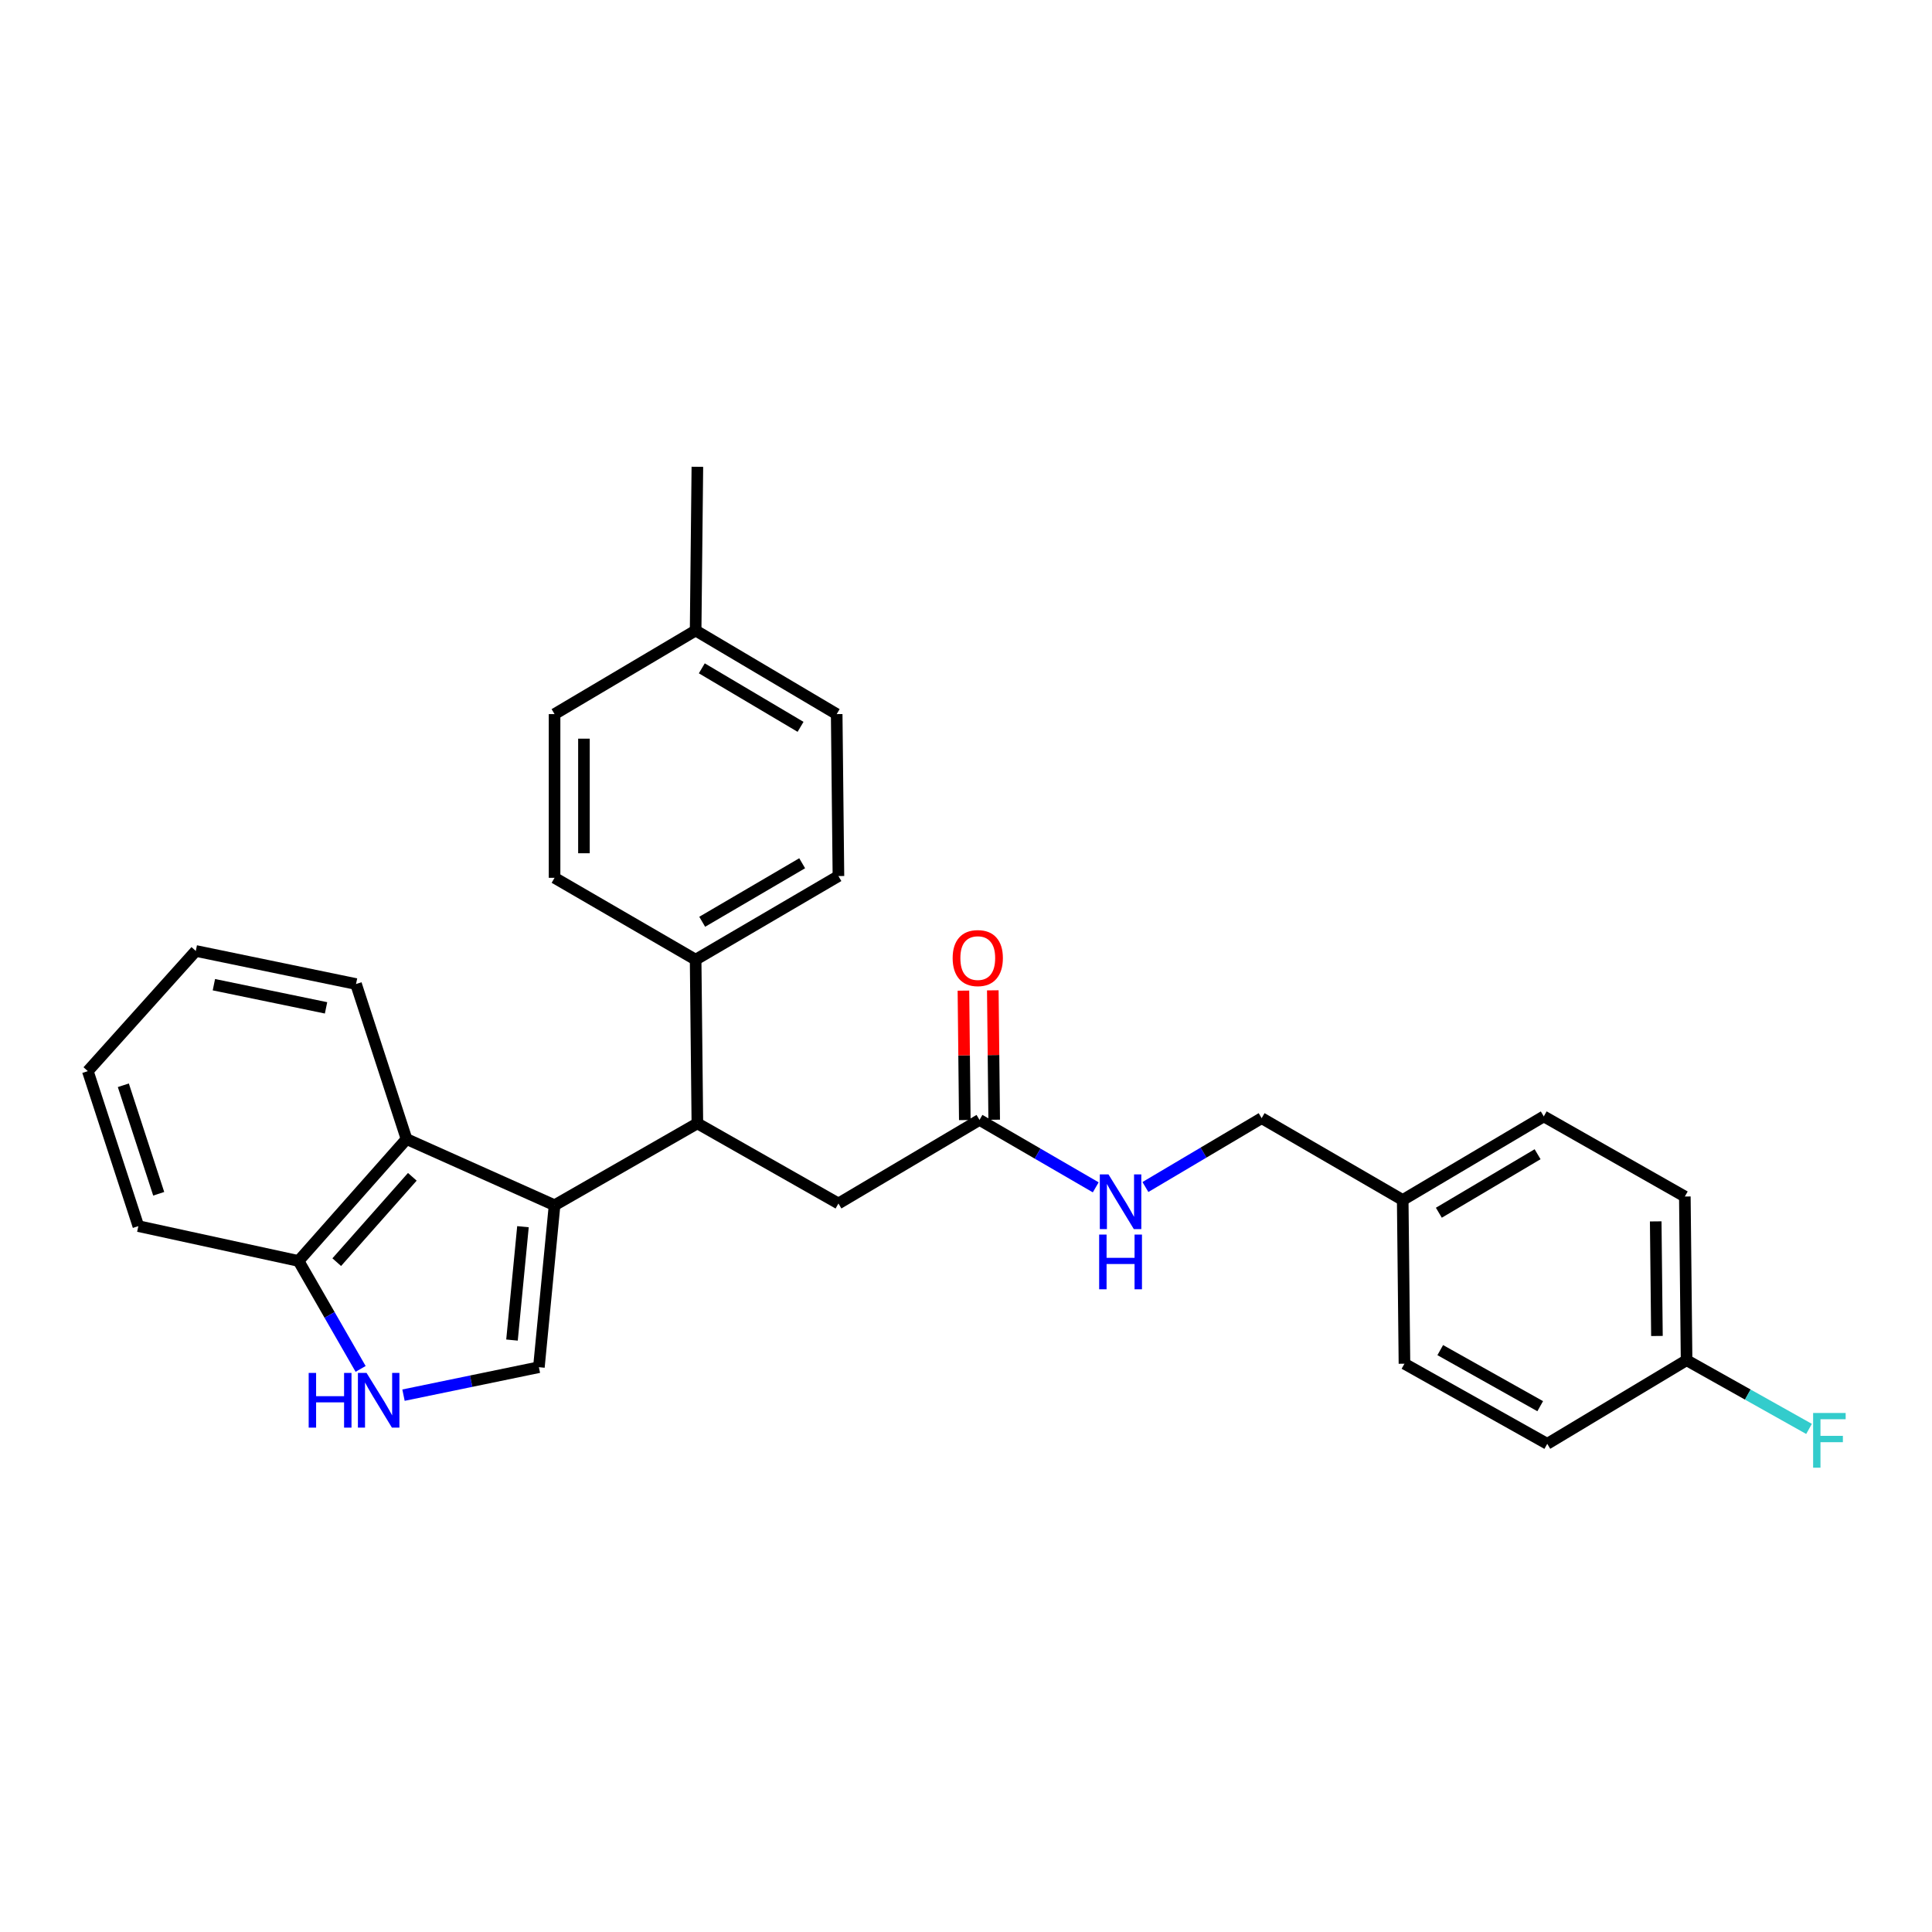 <?xml version='1.0' encoding='iso-8859-1'?>
<svg version='1.1' baseProfile='full'
              xmlns='http://www.w3.org/2000/svg'
                      xmlns:rdkit='http://www.rdkit.org/xml'
                      xmlns:xlink='http://www.w3.org/1999/xlink'
                  xml:space='preserve'
width='1000px' height='1000px' viewBox='0 0 1000 1000'>
<!-- END OF HEADER -->
<rect style='opacity:1.0;fill:#FFFFFF;stroke:none' width='1000' height='1000' x='0' y='0'> </rect>
<path class='bond-0' d='M 872.069,619.316 L 872.973,704.049' style='fill:none;fill-rule:evenodd;stroke:#000000;stroke-width:6px;stroke-linecap:butt;stroke-linejoin:miter;stroke-opacity:1' />
<path class='bond-0' d='M 856.997,632.188 L 857.63,691.501' style='fill:none;fill-rule:evenodd;stroke:#000000;stroke-width:6px;stroke-linecap:butt;stroke-linejoin:miter;stroke-opacity:1' />
<path class='bond-1' d='M 872.069,619.316 L 799.054,577.849' style='fill:none;fill-rule:evenodd;stroke:#000000;stroke-width:6px;stroke-linecap:butt;stroke-linejoin:miter;stroke-opacity:1' />
<path class='bond-2' d='M 506.987,579.657 L 537.07,597.111' style='fill:none;fill-rule:evenodd;stroke:#000000;stroke-width:6px;stroke-linecap:butt;stroke-linejoin:miter;stroke-opacity:1' />
<path class='bond-2' d='M 537.07,597.111 L 567.152,614.564' style='fill:none;fill-rule:evenodd;stroke:#0000FF;stroke-width:6px;stroke-linecap:butt;stroke-linejoin:miter;stroke-opacity:1' />
<path class='bond-3' d='M 514.591,579.576 L 514.233,546.085' style='fill:none;fill-rule:evenodd;stroke:#000000;stroke-width:6px;stroke-linecap:butt;stroke-linejoin:miter;stroke-opacity:1' />
<path class='bond-3' d='M 514.233,546.085 L 513.875,512.595' style='fill:none;fill-rule:evenodd;stroke:#FF0000;stroke-width:6px;stroke-linecap:butt;stroke-linejoin:miter;stroke-opacity:1' />
<path class='bond-3' d='M 499.384,579.739 L 499.026,546.248' style='fill:none;fill-rule:evenodd;stroke:#000000;stroke-width:6px;stroke-linecap:butt;stroke-linejoin:miter;stroke-opacity:1' />
<path class='bond-3' d='M 499.026,546.248 L 498.668,512.757' style='fill:none;fill-rule:evenodd;stroke:#FF0000;stroke-width:6px;stroke-linecap:butt;stroke-linejoin:miter;stroke-opacity:1' />
<path class='bond-4' d='M 506.987,579.657 L 433.973,622.924' style='fill:none;fill-rule:evenodd;stroke:#000000;stroke-width:6px;stroke-linecap:butt;stroke-linejoin:miter;stroke-opacity:1' />
<path class='bond-5' d='M 592.864,614.399 L 622.945,596.576' style='fill:none;fill-rule:evenodd;stroke:#0000FF;stroke-width:6px;stroke-linecap:butt;stroke-linejoin:miter;stroke-opacity:1' />
<path class='bond-5' d='M 622.945,596.576 L 653.025,578.753' style='fill:none;fill-rule:evenodd;stroke:#000000;stroke-width:6px;stroke-linecap:butt;stroke-linejoin:miter;stroke-opacity:1' />
<path class='bond-6' d='M 872.973,704.049 L 800.854,747.324' style='fill:none;fill-rule:evenodd;stroke:#000000;stroke-width:6px;stroke-linecap:butt;stroke-linejoin:miter;stroke-opacity:1' />
<path class='bond-7' d='M 872.973,704.049 L 904.663,721.827' style='fill:none;fill-rule:evenodd;stroke:#000000;stroke-width:6px;stroke-linecap:butt;stroke-linejoin:miter;stroke-opacity:1' />
<path class='bond-7' d='M 904.663,721.827 L 936.353,739.604' style='fill:none;fill-rule:evenodd;stroke:#33CCCC;stroke-width:6px;stroke-linecap:butt;stroke-linejoin:miter;stroke-opacity:1' />
<path class='bond-8' d='M 154.529,652.672 L 170.593,680.607' style='fill:none;fill-rule:evenodd;stroke:#000000;stroke-width:6px;stroke-linecap:butt;stroke-linejoin:miter;stroke-opacity:1' />
<path class='bond-8' d='M 170.593,680.607 L 186.657,708.543' style='fill:none;fill-rule:evenodd;stroke:#0000FF;stroke-width:6px;stroke-linecap:butt;stroke-linejoin:miter;stroke-opacity:1' />
<path class='bond-9' d='M 154.529,652.672 L 210.417,589.568' style='fill:none;fill-rule:evenodd;stroke:#000000;stroke-width:6px;stroke-linecap:butt;stroke-linejoin:miter;stroke-opacity:1' />
<path class='bond-9' d='M 174.297,653.289 L 213.419,609.116' style='fill:none;fill-rule:evenodd;stroke:#000000;stroke-width:6px;stroke-linecap:butt;stroke-linejoin:miter;stroke-opacity:1' />
<path class='bond-10' d='M 154.529,652.672 L 71.612,634.642' style='fill:none;fill-rule:evenodd;stroke:#000000;stroke-width:6px;stroke-linecap:butt;stroke-linejoin:miter;stroke-opacity:1' />
<path class='bond-11' d='M 208.852,722.128 L 243.891,714.892' style='fill:none;fill-rule:evenodd;stroke:#0000FF;stroke-width:6px;stroke-linecap:butt;stroke-linejoin:miter;stroke-opacity:1' />
<path class='bond-11' d='M 243.891,714.892 L 278.929,707.657' style='fill:none;fill-rule:evenodd;stroke:#000000;stroke-width:6px;stroke-linecap:butt;stroke-linejoin:miter;stroke-opacity:1' />
<path class='bond-12' d='M 278.929,707.657 L 287.04,623.828' style='fill:none;fill-rule:evenodd;stroke:#000000;stroke-width:6px;stroke-linecap:butt;stroke-linejoin:miter;stroke-opacity:1' />
<path class='bond-12' d='M 265.008,693.618 L 270.686,634.938' style='fill:none;fill-rule:evenodd;stroke:#000000;stroke-width:6px;stroke-linecap:butt;stroke-linejoin:miter;stroke-opacity:1' />
<path class='bond-13' d='M 210.417,589.568 L 287.04,623.828' style='fill:none;fill-rule:evenodd;stroke:#000000;stroke-width:6px;stroke-linecap:butt;stroke-linejoin:miter;stroke-opacity:1' />
<path class='bond-14' d='M 210.417,589.568 L 184.277,509.338' style='fill:none;fill-rule:evenodd;stroke:#000000;stroke-width:6px;stroke-linecap:butt;stroke-linejoin:miter;stroke-opacity:1' />
<path class='bond-15' d='M 287.04,623.828 L 360.958,581.457' style='fill:none;fill-rule:evenodd;stroke:#000000;stroke-width:6px;stroke-linecap:butt;stroke-linejoin:miter;stroke-opacity:1' />
<path class='bond-16' d='M 71.612,634.642 L 45.455,554.412' style='fill:none;fill-rule:evenodd;stroke:#000000;stroke-width:6px;stroke-linecap:butt;stroke-linejoin:miter;stroke-opacity:1' />
<path class='bond-16' d='M 82.147,617.894 L 63.837,561.733' style='fill:none;fill-rule:evenodd;stroke:#000000;stroke-width:6px;stroke-linecap:butt;stroke-linejoin:miter;stroke-opacity:1' />
<path class='bond-17' d='M 101.343,492.212 L 45.455,554.412' style='fill:none;fill-rule:evenodd;stroke:#000000;stroke-width:6px;stroke-linecap:butt;stroke-linejoin:miter;stroke-opacity:1' />
<path class='bond-18' d='M 101.343,492.212 L 184.277,509.338' style='fill:none;fill-rule:evenodd;stroke:#000000;stroke-width:6px;stroke-linecap:butt;stroke-linejoin:miter;stroke-opacity:1' />
<path class='bond-18' d='M 110.708,509.675 L 168.761,521.663' style='fill:none;fill-rule:evenodd;stroke:#000000;stroke-width:6px;stroke-linecap:butt;stroke-linejoin:miter;stroke-opacity:1' />
<path class='bond-19' d='M 360.958,581.457 L 360.054,496.724' style='fill:none;fill-rule:evenodd;stroke:#000000;stroke-width:6px;stroke-linecap:butt;stroke-linejoin:miter;stroke-opacity:1' />
<path class='bond-20' d='M 360.958,581.457 L 433.973,622.924' style='fill:none;fill-rule:evenodd;stroke:#000000;stroke-width:6px;stroke-linecap:butt;stroke-linejoin:miter;stroke-opacity:1' />
<path class='bond-21' d='M 360.054,496.724 L 287.04,454.353' style='fill:none;fill-rule:evenodd;stroke:#000000;stroke-width:6px;stroke-linecap:butt;stroke-linejoin:miter;stroke-opacity:1' />
<path class='bond-22' d='M 360.054,496.724 L 433.973,453.449' style='fill:none;fill-rule:evenodd;stroke:#000000;stroke-width:6px;stroke-linecap:butt;stroke-linejoin:miter;stroke-opacity:1' />
<path class='bond-22' d='M 363.459,477.109 L 415.202,446.816' style='fill:none;fill-rule:evenodd;stroke:#000000;stroke-width:6px;stroke-linecap:butt;stroke-linejoin:miter;stroke-opacity:1' />
<path class='bond-23' d='M 360.054,326.354 L 433.069,369.62' style='fill:none;fill-rule:evenodd;stroke:#000000;stroke-width:6px;stroke-linecap:butt;stroke-linejoin:miter;stroke-opacity:1' />
<path class='bond-23' d='M 363.254,345.927 L 414.364,376.213' style='fill:none;fill-rule:evenodd;stroke:#000000;stroke-width:6px;stroke-linecap:butt;stroke-linejoin:miter;stroke-opacity:1' />
<path class='bond-24' d='M 360.054,326.354 L 360.958,241.612' style='fill:none;fill-rule:evenodd;stroke:#000000;stroke-width:6px;stroke-linecap:butt;stroke-linejoin:miter;stroke-opacity:1' />
<path class='bond-25' d='M 360.054,326.354 L 287.04,369.62' style='fill:none;fill-rule:evenodd;stroke:#000000;stroke-width:6px;stroke-linecap:butt;stroke-linejoin:miter;stroke-opacity:1' />
<path class='bond-26' d='M 287.04,454.353 L 287.04,369.62' style='fill:none;fill-rule:evenodd;stroke:#000000;stroke-width:6px;stroke-linecap:butt;stroke-linejoin:miter;stroke-opacity:1' />
<path class='bond-26' d='M 302.248,441.643 L 302.248,382.33' style='fill:none;fill-rule:evenodd;stroke:#000000;stroke-width:6px;stroke-linecap:butt;stroke-linejoin:miter;stroke-opacity:1' />
<path class='bond-27' d='M 433.973,453.449 L 433.069,369.62' style='fill:none;fill-rule:evenodd;stroke:#000000;stroke-width:6px;stroke-linecap:butt;stroke-linejoin:miter;stroke-opacity:1' />
<path class='bond-28' d='M 800.854,747.324 L 726.944,705.857' style='fill:none;fill-rule:evenodd;stroke:#000000;stroke-width:6px;stroke-linecap:butt;stroke-linejoin:miter;stroke-opacity:1' />
<path class='bond-28' d='M 797.208,727.841 L 745.471,698.814' style='fill:none;fill-rule:evenodd;stroke:#000000;stroke-width:6px;stroke-linecap:butt;stroke-linejoin:miter;stroke-opacity:1' />
<path class='bond-29' d='M 726.944,705.857 L 726.04,621.116' style='fill:none;fill-rule:evenodd;stroke:#000000;stroke-width:6px;stroke-linecap:butt;stroke-linejoin:miter;stroke-opacity:1' />
<path class='bond-30' d='M 726.04,621.116 L 799.054,577.849' style='fill:none;fill-rule:evenodd;stroke:#000000;stroke-width:6px;stroke-linecap:butt;stroke-linejoin:miter;stroke-opacity:1' />
<path class='bond-30' d='M 744.745,627.709 L 795.855,597.423' style='fill:none;fill-rule:evenodd;stroke:#000000;stroke-width:6px;stroke-linecap:butt;stroke-linejoin:miter;stroke-opacity:1' />
<path class='bond-31' d='M 726.04,621.116 L 653.025,578.753' style='fill:none;fill-rule:evenodd;stroke:#000000;stroke-width:6px;stroke-linecap:butt;stroke-linejoin:miter;stroke-opacity:1' />
<path  class='atom-2' d='M 573.742 607.86
L 583.022 622.86
Q 583.942 624.34, 585.422 627.02
Q 586.902 629.7, 586.982 629.86
L 586.982 607.86
L 590.742 607.86
L 590.742 636.18
L 586.862 636.18
L 576.902 619.78
Q 575.742 617.86, 574.502 615.66
Q 573.302 613.46, 572.942 612.78
L 572.942 636.18
L 569.262 636.18
L 569.262 607.86
L 573.742 607.86
' fill='#0000FF'/>
<path  class='atom-2' d='M 568.922 639.012
L 572.762 639.012
L 572.762 651.052
L 587.242 651.052
L 587.242 639.012
L 591.082 639.012
L 591.082 667.332
L 587.242 667.332
L 587.242 654.252
L 572.762 654.252
L 572.762 667.332
L 568.922 667.332
L 568.922 639.012
' fill='#0000FF'/>
<path  class='atom-3' d='M 493.092 495.9
Q 493.092 489.1, 496.452 485.3
Q 499.812 481.5, 506.092 481.5
Q 512.372 481.5, 515.732 485.3
Q 519.092 489.1, 519.092 495.9
Q 519.092 502.78, 515.692 506.7
Q 512.292 510.58, 506.092 510.58
Q 499.852 510.58, 496.452 506.7
Q 493.092 502.82, 493.092 495.9
M 506.092 507.38
Q 510.412 507.38, 512.732 504.5
Q 515.092 501.58, 515.092 495.9
Q 515.092 490.34, 512.732 487.54
Q 510.412 484.7, 506.092 484.7
Q 501.772 484.7, 499.412 487.5
Q 497.092 490.3, 497.092 495.9
Q 497.092 501.62, 499.412 504.5
Q 501.772 507.38, 506.092 507.38
' fill='#FF0000'/>
<path  class='atom-6' d='M 159.775 710.623
L 163.615 710.623
L 163.615 722.663
L 178.095 722.663
L 178.095 710.623
L 181.935 710.623
L 181.935 738.943
L 178.095 738.943
L 178.095 725.863
L 163.615 725.863
L 163.615 738.943
L 159.775 738.943
L 159.775 710.623
' fill='#0000FF'/>
<path  class='atom-6' d='M 189.735 710.623
L 199.015 725.623
Q 199.935 727.103, 201.415 729.783
Q 202.895 732.463, 202.975 732.623
L 202.975 710.623
L 206.735 710.623
L 206.735 738.943
L 202.855 738.943
L 192.895 722.543
Q 191.735 720.623, 190.495 718.423
Q 189.295 716.223, 188.935 715.543
L 188.935 738.943
L 185.255 738.943
L 185.255 710.623
L 189.735 710.623
' fill='#0000FF'/>
<path  class='atom-28' d='M 938.471 731.356
L 955.311 731.356
L 955.311 734.596
L 942.271 734.596
L 942.271 743.196
L 953.871 743.196
L 953.871 746.476
L 942.271 746.476
L 942.271 759.676
L 938.471 759.676
L 938.471 731.356
' fill='#33CCCC'/>
</svg>
